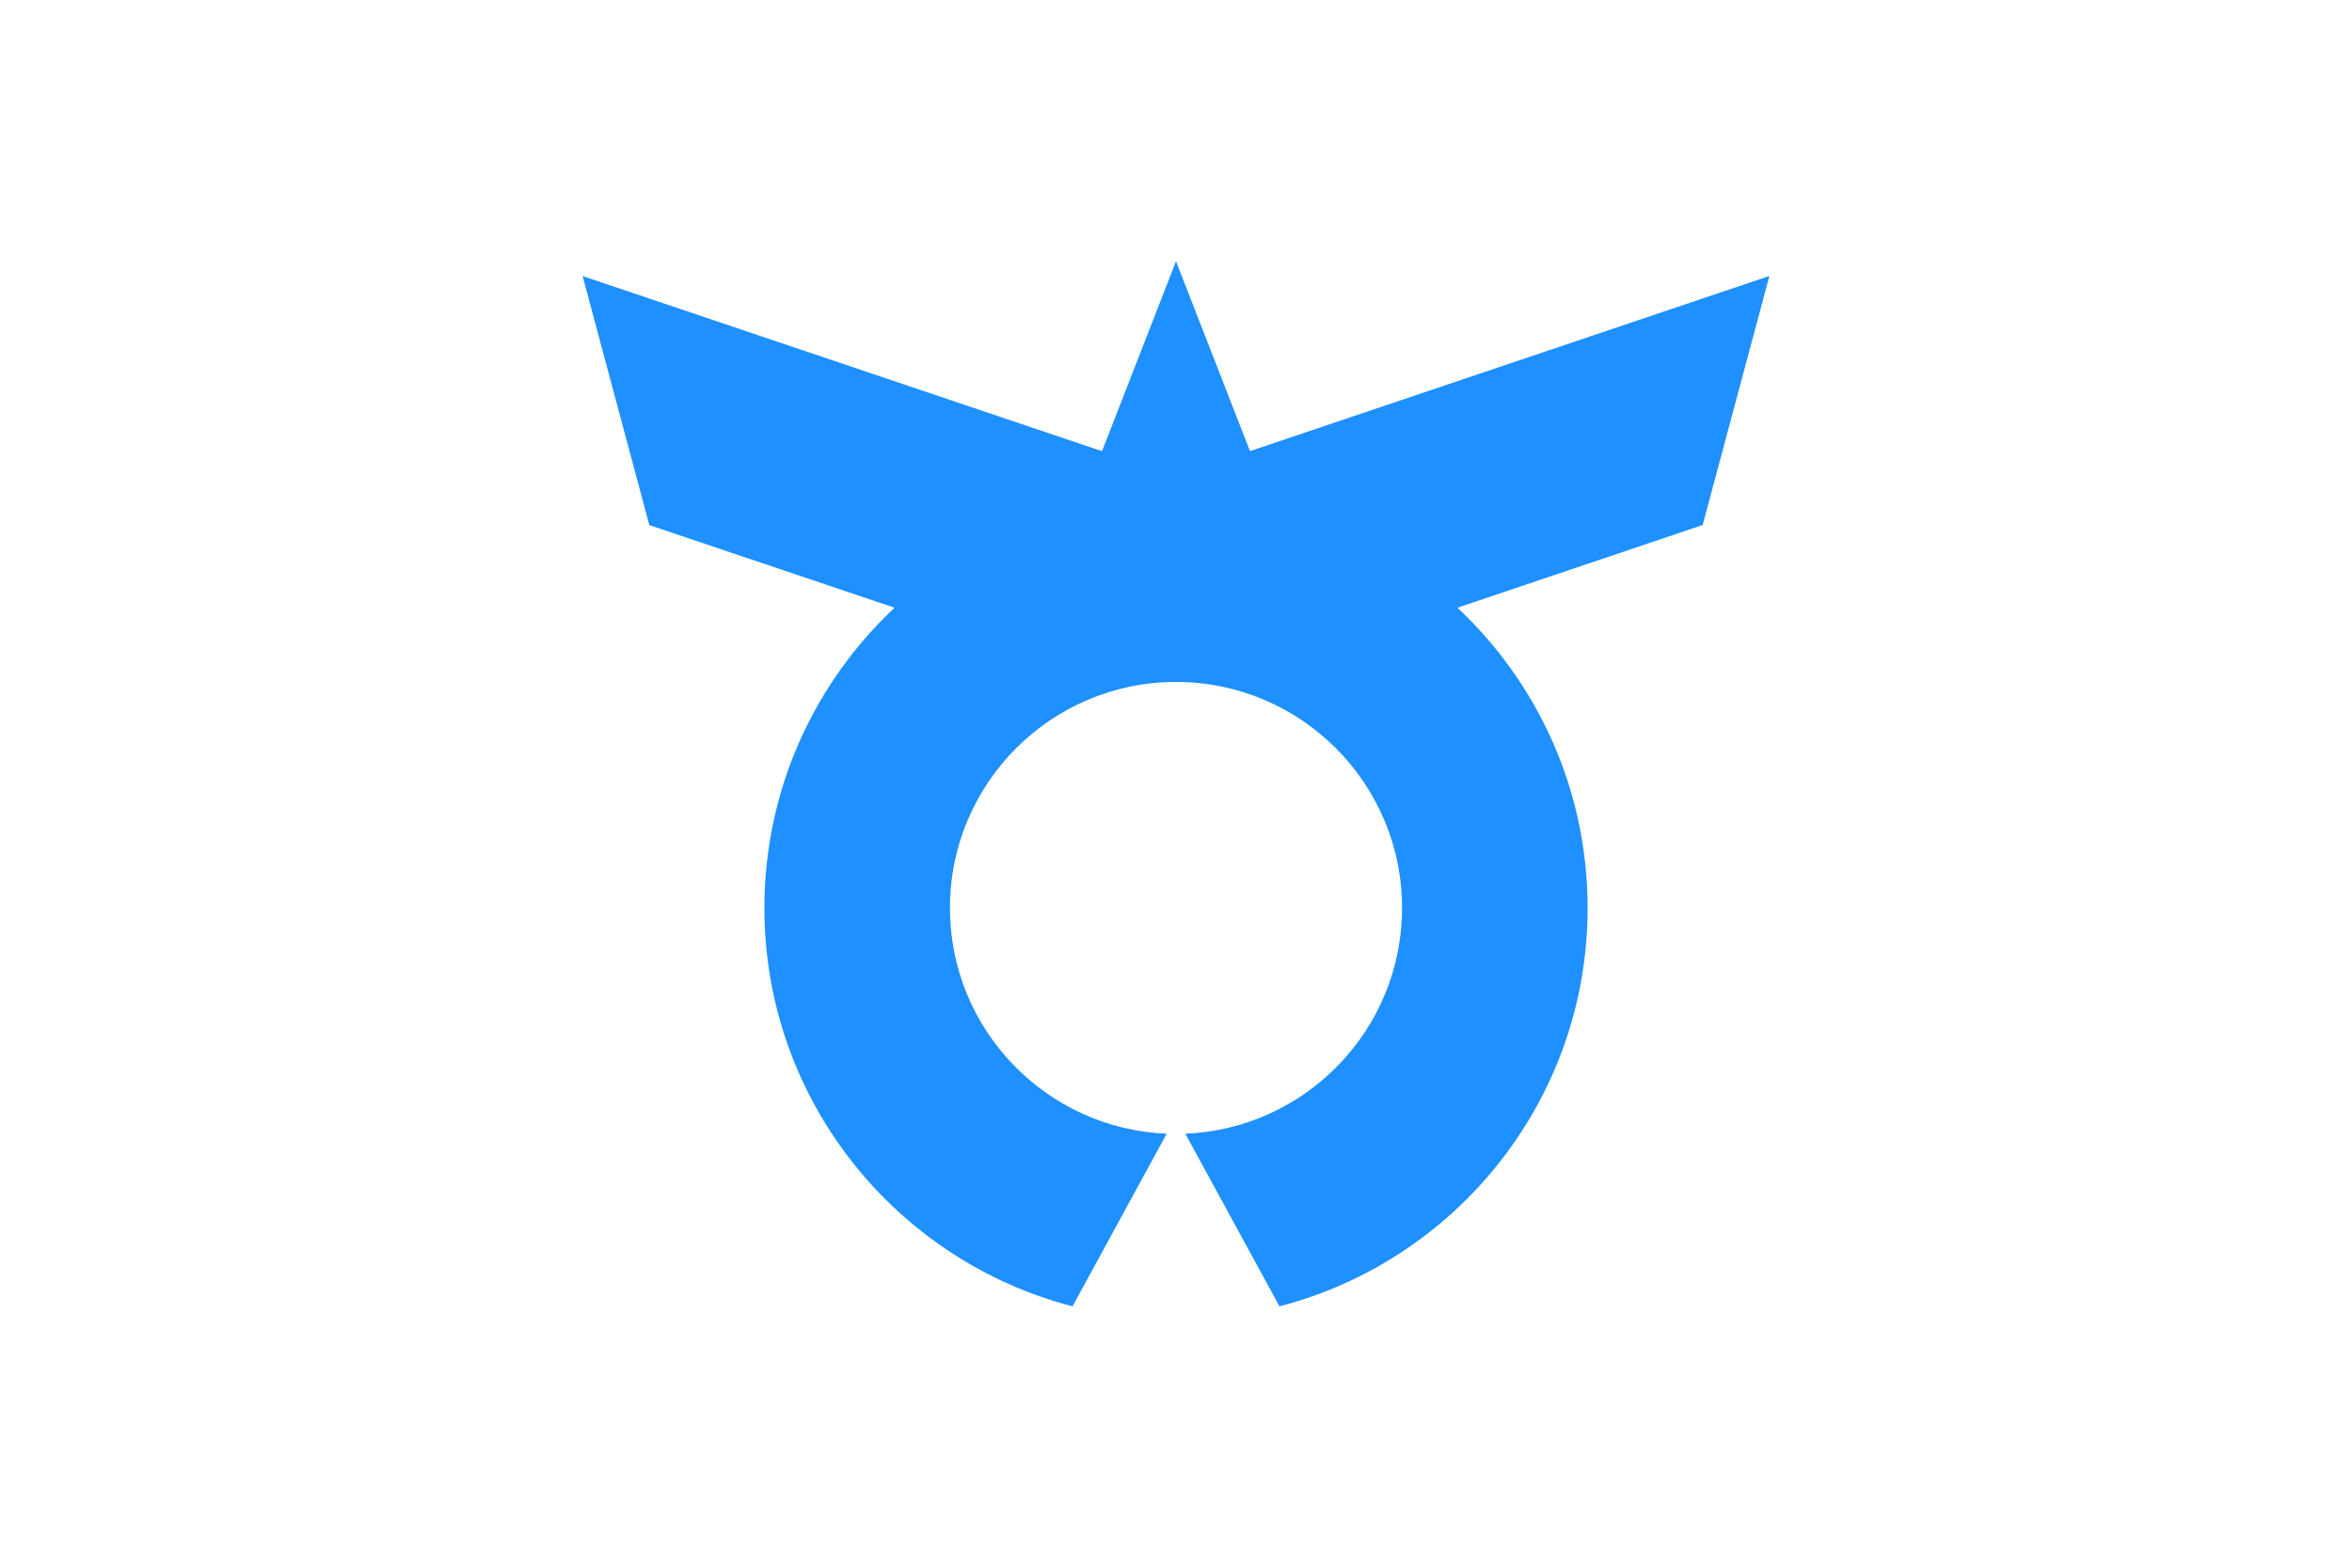 <?xml version="1.0" encoding="UTF-8" standalone="no"?>
<!-- Created with Inkscape (http://www.inkscape.org/) -->
<svg
   xmlns:svg="http://www.w3.org/2000/svg"
   xmlns="http://www.w3.org/2000/svg"
   version="1.0"
   width="900"
   height="600"
   id="svg2">
  <defs
     id="defs5" />
  <rect
     width="900"
     height="600"
     x="0"
     y="0"
     id="rect2417"
     style="fill:#ffffff;stroke:none" />
  <path
     d="M 450,100 L 421.688,172.688 L 222.938,105.656 L 248.469,200.969 L 342.312,232.594 C 311.663,261.336 292.5,302.199 292.5,347.5 C 292.5,420.765 342.613,482.393 410.406,499.969 L 446.438,433.906 C 400.346,432.029 363.5,394.05 363.5,347.5 C 363.5,299.752 402.252,261 450,261 C 497.748,261 536.5,299.752 536.5,347.5 C 536.5,394.05 499.654,432.029 453.562,433.906 L 489.594,499.969 C 557.387,482.393 607.5,420.765 607.5,347.5 C 607.5,302.199 588.337,261.336 557.688,232.594 L 651.531,200.938 L 677.062,105.625 L 478.312,172.656 L 450,100 z"
     id="rect2388"
     style="fill:#1e90ff;stroke:none" />
</svg>

